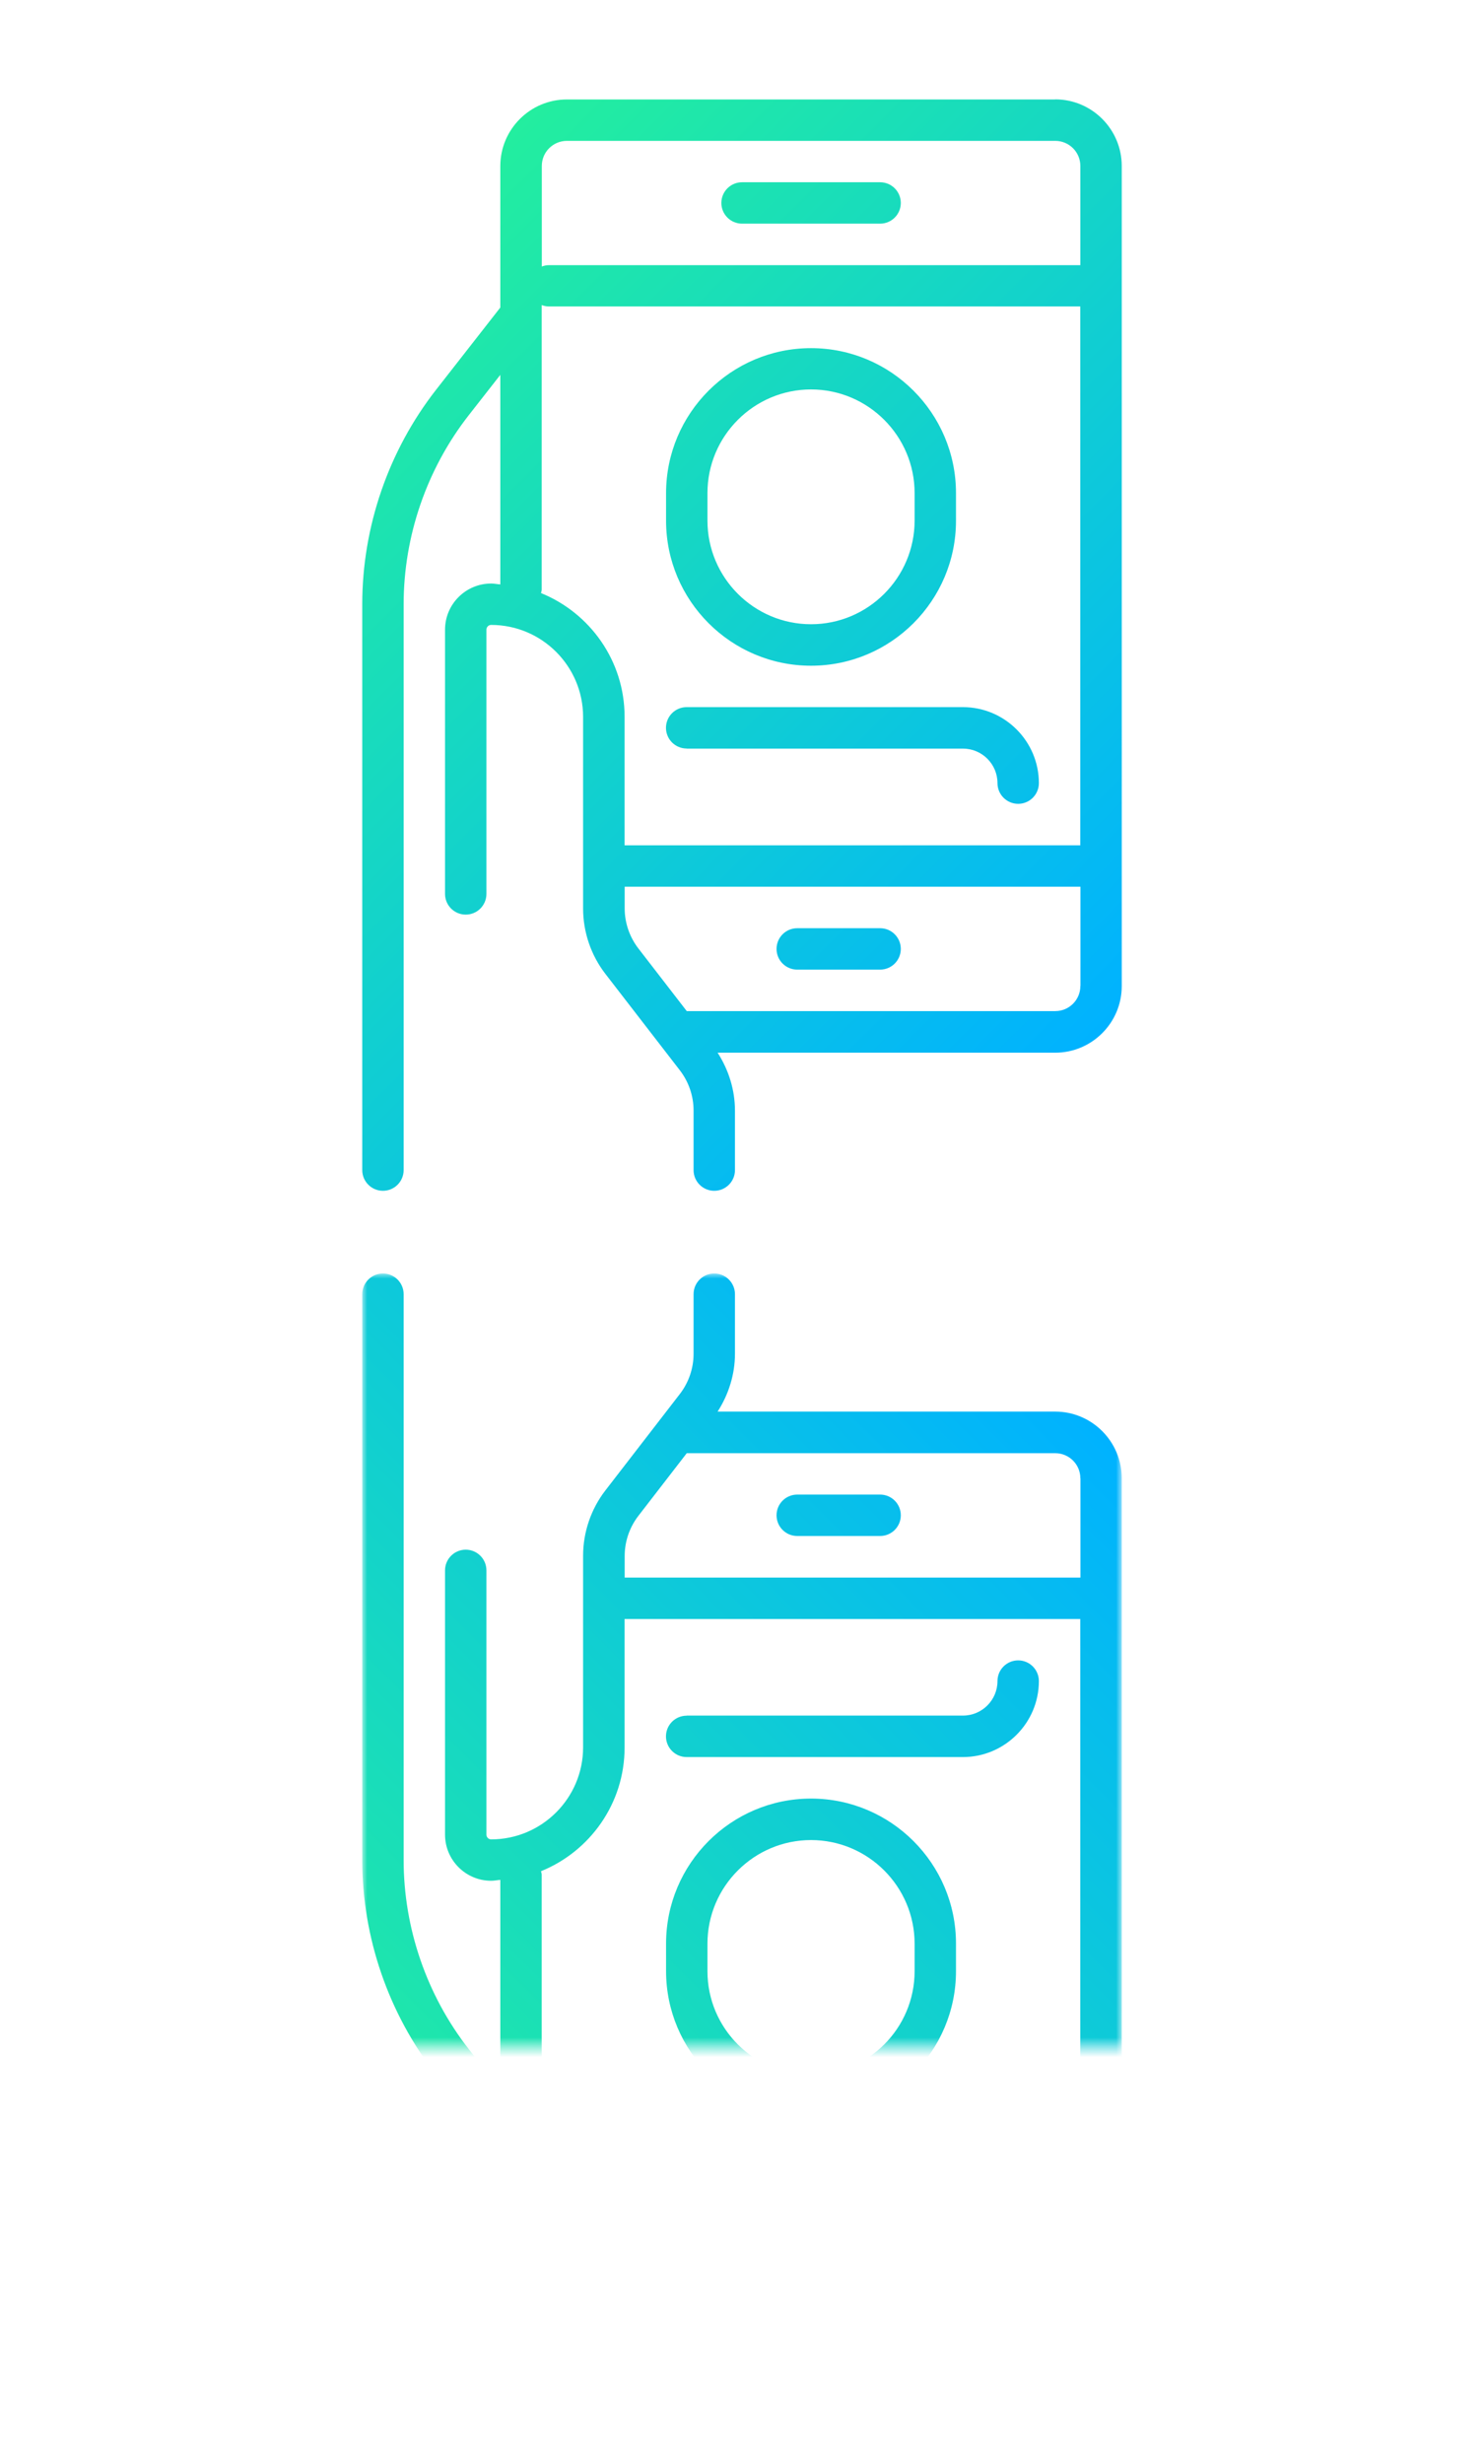 <?xml version="1.0" encoding="UTF-8"?>
<svg xmlns="http://www.w3.org/2000/svg" xmlns:xlink="http://www.w3.org/1999/xlink" id="Layer_1" data-name="Layer 1" viewBox="0 0 150.59 250">
  <defs>
    <style>
      .cls-1 {
        fill: url(#gradient_3-2);
      }

      .cls-2 {
        fill: url(#gradient_3);
      }

      .cls-3 {
        mask: url(#mask);
      }

      .cls-4 {
        fill: url(#_bw_mask);
      }
    </style>
    <linearGradient id="_bw_mask" x1="-270.09" y1="188.07" x2="-192.32" y2="265.85" gradientTransform="translate(399.26 171.45) rotate(45)" gradientUnits="userSpaceOnUse">
      <stop offset="0" stop-color="#565656"></stop>
      <stop offset=".11" stop-color="#4d4d4d"></stop>
      <stop offset=".3" stop-color="#343434"></stop>
      <stop offset=".53" stop-color="#0d0d0d"></stop>
      <stop offset=".6" stop-color="#000"></stop>
    </linearGradient>
    <mask id="mask" x="36.76" y="129.2" width="77.08" height="110.71" maskUnits="userSpaceOnUse">
      <rect class="cls-4" x="36.76" y="129.2" width="77.08" height="78.48"></rect>
    </mask>
    <linearGradient id="gradient_3" data-name="gradient#3" x1="36.65" y1="840.16" x2="112.57" y2="916.08" gradientTransform="translate(0 1062) scale(1 -1)" gradientUnits="userSpaceOnUse">
      <stop offset="0" stop-color="#23ee9f"></stop>
      <stop offset="1" stop-color="#00b2ff"></stop>
    </linearGradient>
    <linearGradient id="gradient_3-2" data-name="gradient#3" x1="36.65" y1="28.16" x2="112.57" y2="104.08" gradientTransform="matrix(1, 0, 0, 1, 0, 0)" xlink:href="#gradient_3"></linearGradient>
  </defs>
  <g class="cls-3">
    <path class="cls-2" d="m80.9,151.63h8.41c1.16,0,2.1.94,2.1,2.1s-.94,2.1-2.1,2.1h-8.41c-1.16,0-2.1-.94-2.1-2.1s.94-2.1,2.1-2.1Zm-11.21,22.42h28.03c1.93,0,3.5-1.57,3.5-3.5,0-1.16.94-2.1,2.1-2.1s2.1.94,2.1,2.1c0,4.25-3.46,7.71-7.71,7.71h-28.03c-1.16,0-2.1-.94-2.1-2.1s.94-2.1,2.1-2.1Zm37.39,65.87h-49.55c-3.73,0-6.76-3.03-6.76-6.76v-14.35l-6.51-8.33c-4.84-6.19-7.5-13.92-7.5-21.77v-57.41c0-1.16.94-2.1,2.1-2.1s2.1.94,2.1,2.1v57.41c0,6.92,2.35,13.73,6.61,19.18l3.2,4.09v-21.26c-.31.02-.61.09-.93.09-2.58,0-4.68-2.1-4.68-4.68v-26.81c0-1.16.94-2.1,2.1-2.1s2.1.94,2.1,2.1v26.81c0,.26.21.48.48.48,5.15,0,9.33-4.19,9.33-9.33v-19.44c0-2.39.8-4.74,2.26-6.63l7.57-9.8c.89-1.16,1.38-2.59,1.38-4.06v-6.05c0-1.16.94-2.1,2.1-2.1s2.1.94,2.1,2.1v6.05c0,2.08-.64,4.12-1.76,5.86h34.25c3.73,0,6.76,3.03,6.76,6.76v83.19c0,3.73-3.03,6.76-6.76,6.76Zm2.55-89.94c0-1.41-1.14-2.55-2.55-2.55h-37.39s0,0,0,0l-4.92,6.37c-.89,1.16-1.38,2.59-1.38,4.06v2.19h46.25v-10.06Zm0,14.27h-46.25v13.05c0,5.67-3.52,10.53-8.48,12.54.02.12.07.22.07.35v28.87c.22-.08.45-.14.7-.14h53.95v-54.65Zm0,58.86h-53.95c-.25,0-.48-.06-.7-.14v10.2c0,1.41,1.14,2.55,2.55,2.55h49.55c1.41,0,2.55-1.14,2.55-2.55v-10.06Zm-20.32,8.41h-14.01c-1.16,0-2.1-.94-2.1-2.1s.94-2.1,2.1-2.1h14.01c1.16,0,2.1.94,2.1,2.1s-.94,2.1-2.1,2.1Zm-7.01-49.05c8.11,0,14.71,6.6,14.71,14.71v2.8c0,8.11-6.6,14.71-14.71,14.71s-14.71-6.6-14.71-14.71v-2.8c0-8.11,6.6-14.71,14.71-14.71Zm-10.51,17.52c0,5.79,4.72,10.51,10.51,10.51s10.51-4.72,10.51-10.51v-2.8c0-5.79-4.72-10.51-10.51-10.51s-10.51,4.72-10.51,10.51v2.8Z"></path>
  </g>
  <path class="cls-1" d="m80.9,98.37h8.41c1.16,0,2.1-.94,2.1-2.1s-.94-2.1-2.1-2.1h-8.41c-1.16,0-2.1.94-2.1,2.1s.94,2.1,2.1,2.1Zm-11.21-22.42h28.03c1.93,0,3.5,1.57,3.5,3.5,0,1.16.94,2.1,2.1,2.1s2.1-.94,2.1-2.1c0-4.25-3.46-7.71-7.71-7.71h-28.03c-1.16,0-2.1.94-2.1,2.1s.94,2.1,2.1,2.1ZM107.08,10.09h-49.55c-3.73,0-6.76,3.03-6.76,6.76v14.35l-6.51,8.33c-4.84,6.19-7.5,13.92-7.5,21.77v57.41c0,1.16.94,2.1,2.1,2.1s2.1-.94,2.1-2.1v-57.41c0-6.92,2.35-13.73,6.61-19.18l3.2-4.09v21.26c-.31-.02-.61-.09-.93-.09-2.58,0-4.68,2.1-4.68,4.68v26.81c0,1.16.94,2.1,2.1,2.1s2.1-.94,2.1-2.1v-26.81c0-.26.21-.48.48-.48,5.15,0,9.33,4.19,9.33,9.33v19.44c0,2.39.8,4.74,2.26,6.63l7.57,9.8c.89,1.16,1.38,2.59,1.38,4.06v6.05c0,1.16.94,2.1,2.1,2.1s2.1-.94,2.1-2.1v-6.05c0-2.08-.64-4.12-1.76-5.86h34.25c3.73,0,6.76-3.03,6.76-6.76V16.84c0-3.73-3.03-6.76-6.76-6.76Zm2.55,89.94c0,1.41-1.14,2.55-2.55,2.55h-37.39s0,0,0,0l-4.92-6.37c-.89-1.16-1.38-2.59-1.38-4.06v-2.19h46.25v10.06Zm0-14.27h-46.25v-13.05c0-5.67-3.52-10.53-8.48-12.54.02-.12.07-.22.07-.35v-28.87c.22.08.45.14.7.14h53.95v54.65Zm0-58.86h-53.95c-.25,0-.48.06-.7.14v-10.2c0-1.41,1.14-2.55,2.55-2.55h49.55c1.41,0,2.55,1.14,2.55,2.55v10.06Zm-20.32-8.41h-14.01c-1.16,0-2.1.94-2.1,2.1s.94,2.1,2.1,2.1h14.01c1.16,0,2.1-.94,2.1-2.1s-.94-2.1-2.1-2.1Zm-7.01,49.05c8.11,0,14.71-6.6,14.71-14.71v-2.8c0-8.11-6.6-14.71-14.71-14.71s-14.71,6.6-14.71,14.71v2.8c0,8.11,6.6,14.71,14.71,14.71Zm-10.51-17.52c0-5.79,4.72-10.51,10.51-10.51s10.51,4.72,10.51,10.51v2.8c0,5.79-4.72,10.51-10.51,10.51s-10.51-4.72-10.51-10.51v-2.8Z"></path>
</svg>
